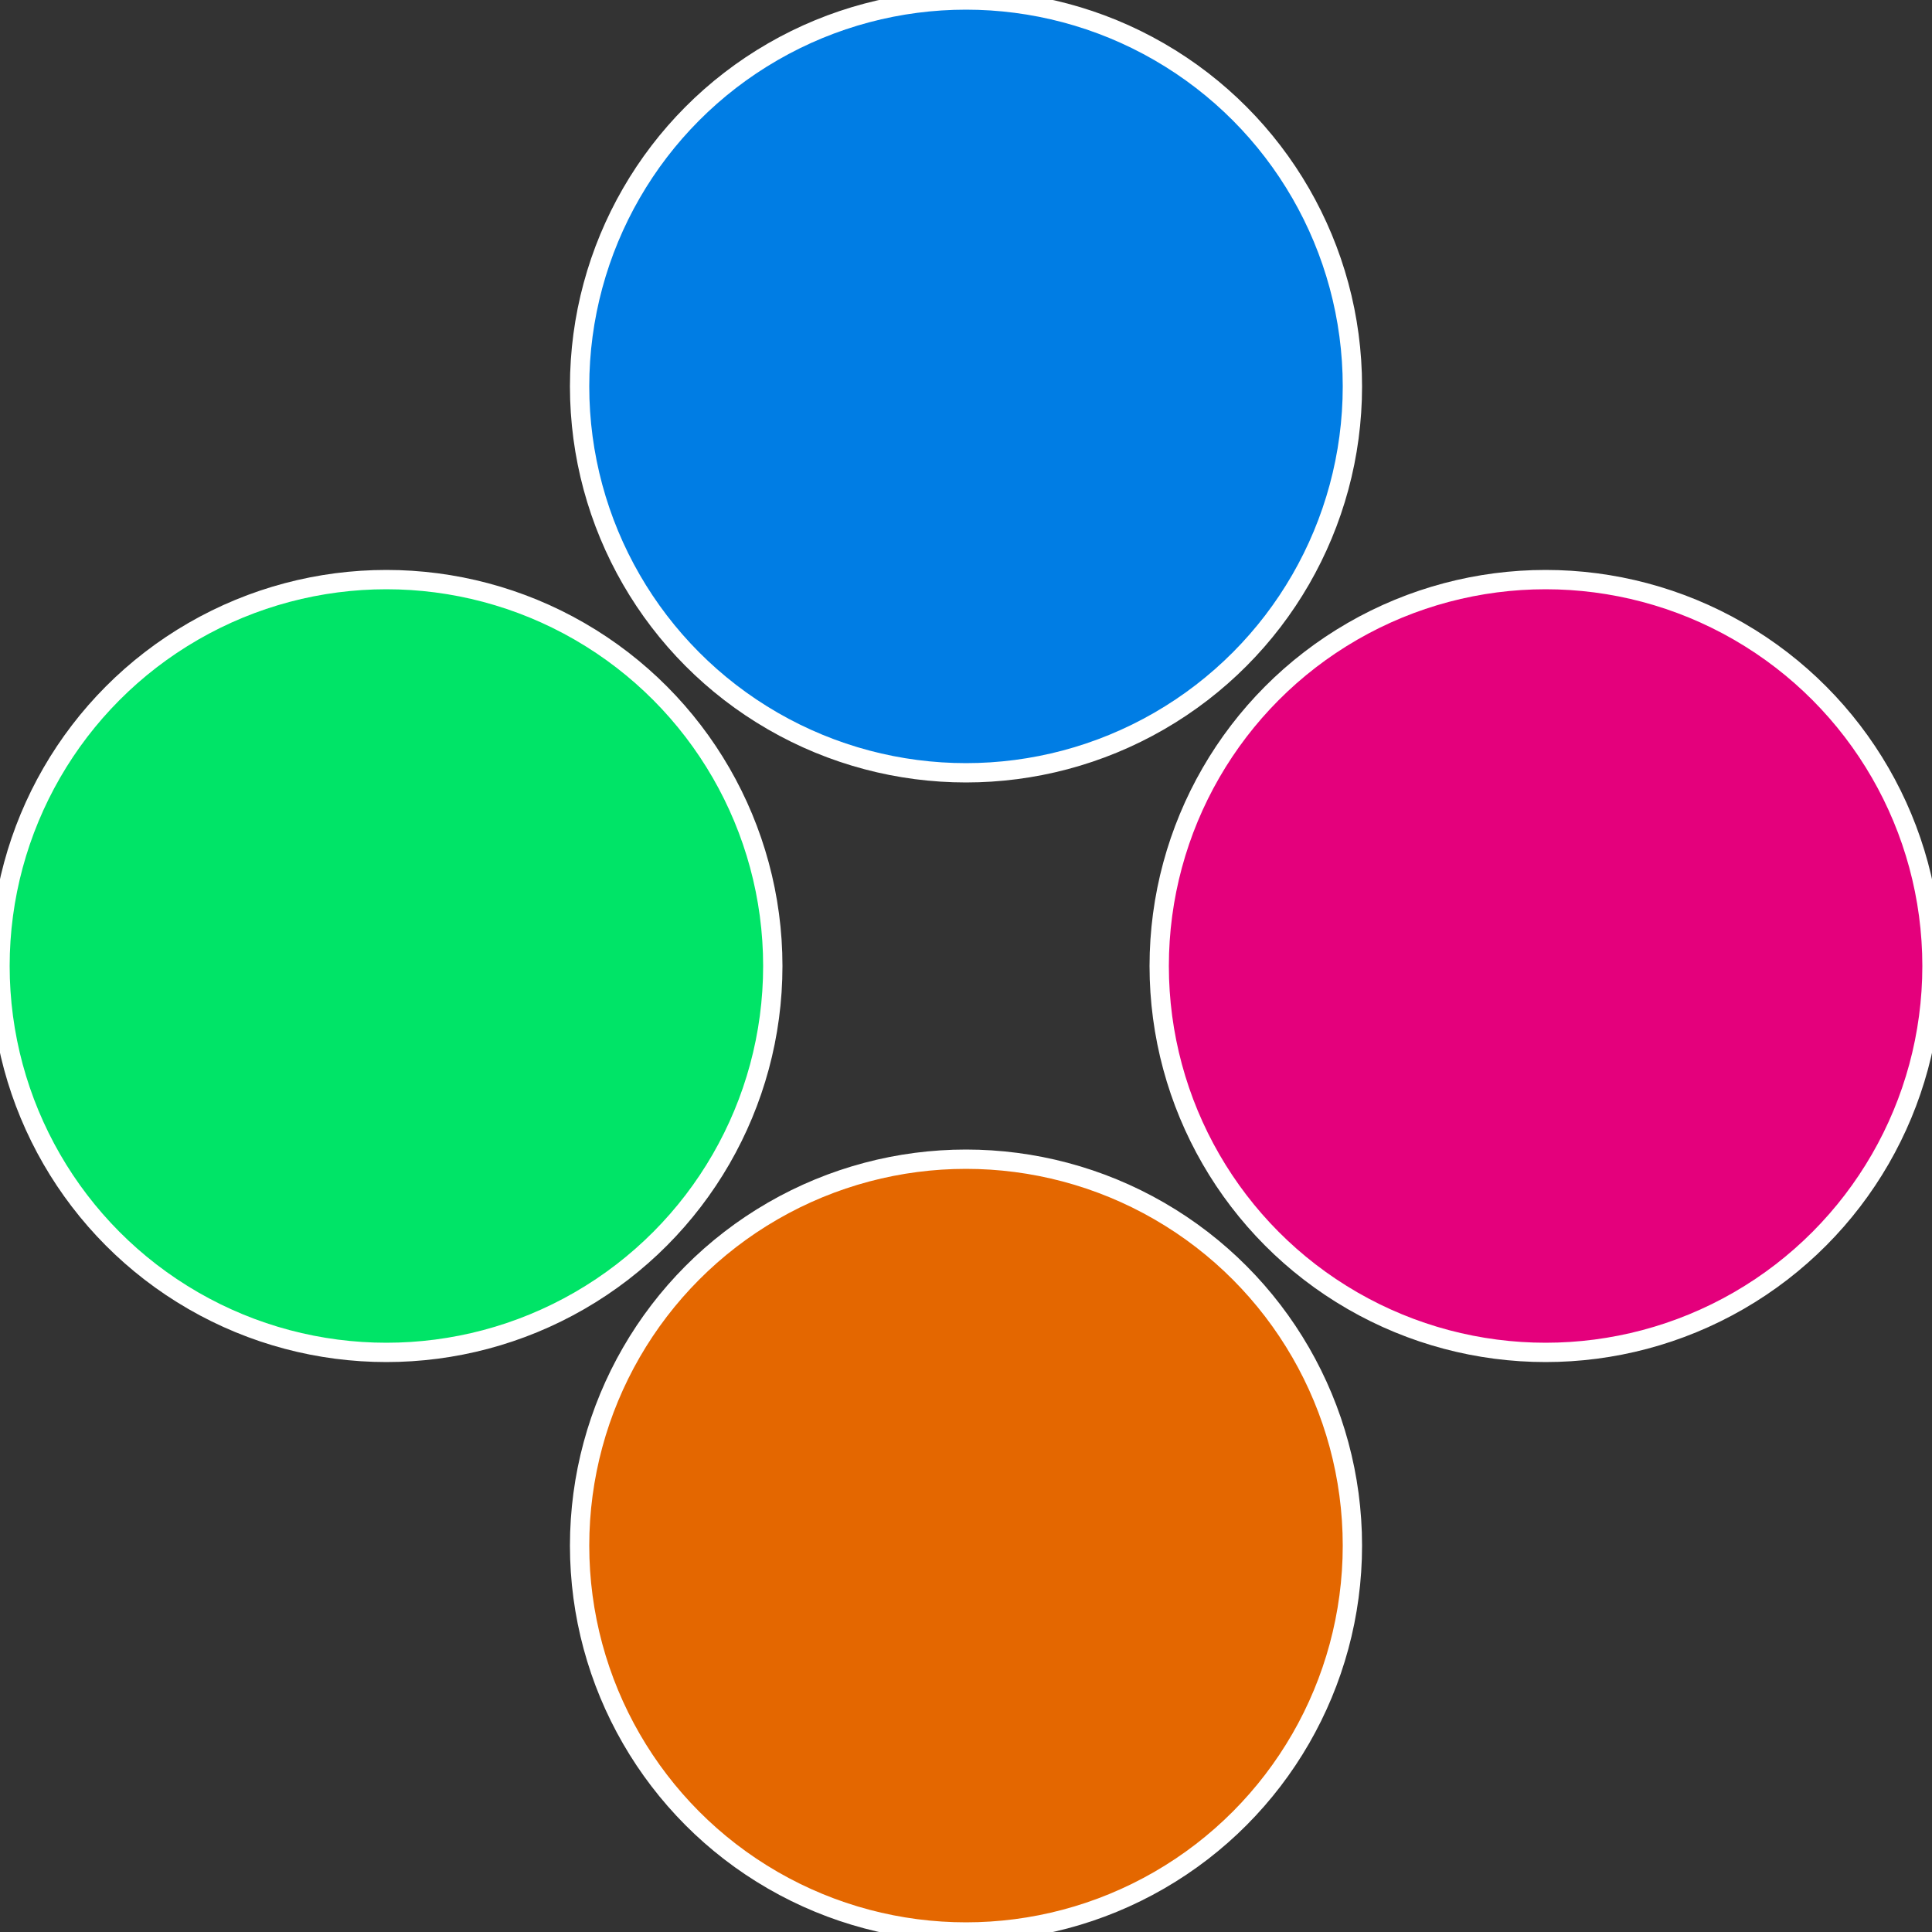 <?xml version="1.0" standalone="no"?>
<svg width="500" height="500" viewBox="-1 -1 2 2" xmlns="http://www.w3.org/2000/svg">
 
                <rect x="-1" y="-1" width="2" height="2" fill="#333333" stroke="none"/>
 
                <circle cx="0.6" cy="0" r="0.4" fill="#e4007c" stroke="#fff" stroke-width="1%" />
             
                <circle cx="3.6739403974421E-17" cy="0.6" r="0.4" fill="#e46700" stroke="#fff" stroke-width="1%" />
             
                <circle cx="-0.6" cy="7.3478807948841E-17" r="0.4" fill="#00e467" stroke="#fff" stroke-width="1%" />
             
                <circle cx="-1.1021821192326E-16" cy="-0.6" r="0.4" fill="#007de4" stroke="#fff" stroke-width="1%" />
            </svg>
